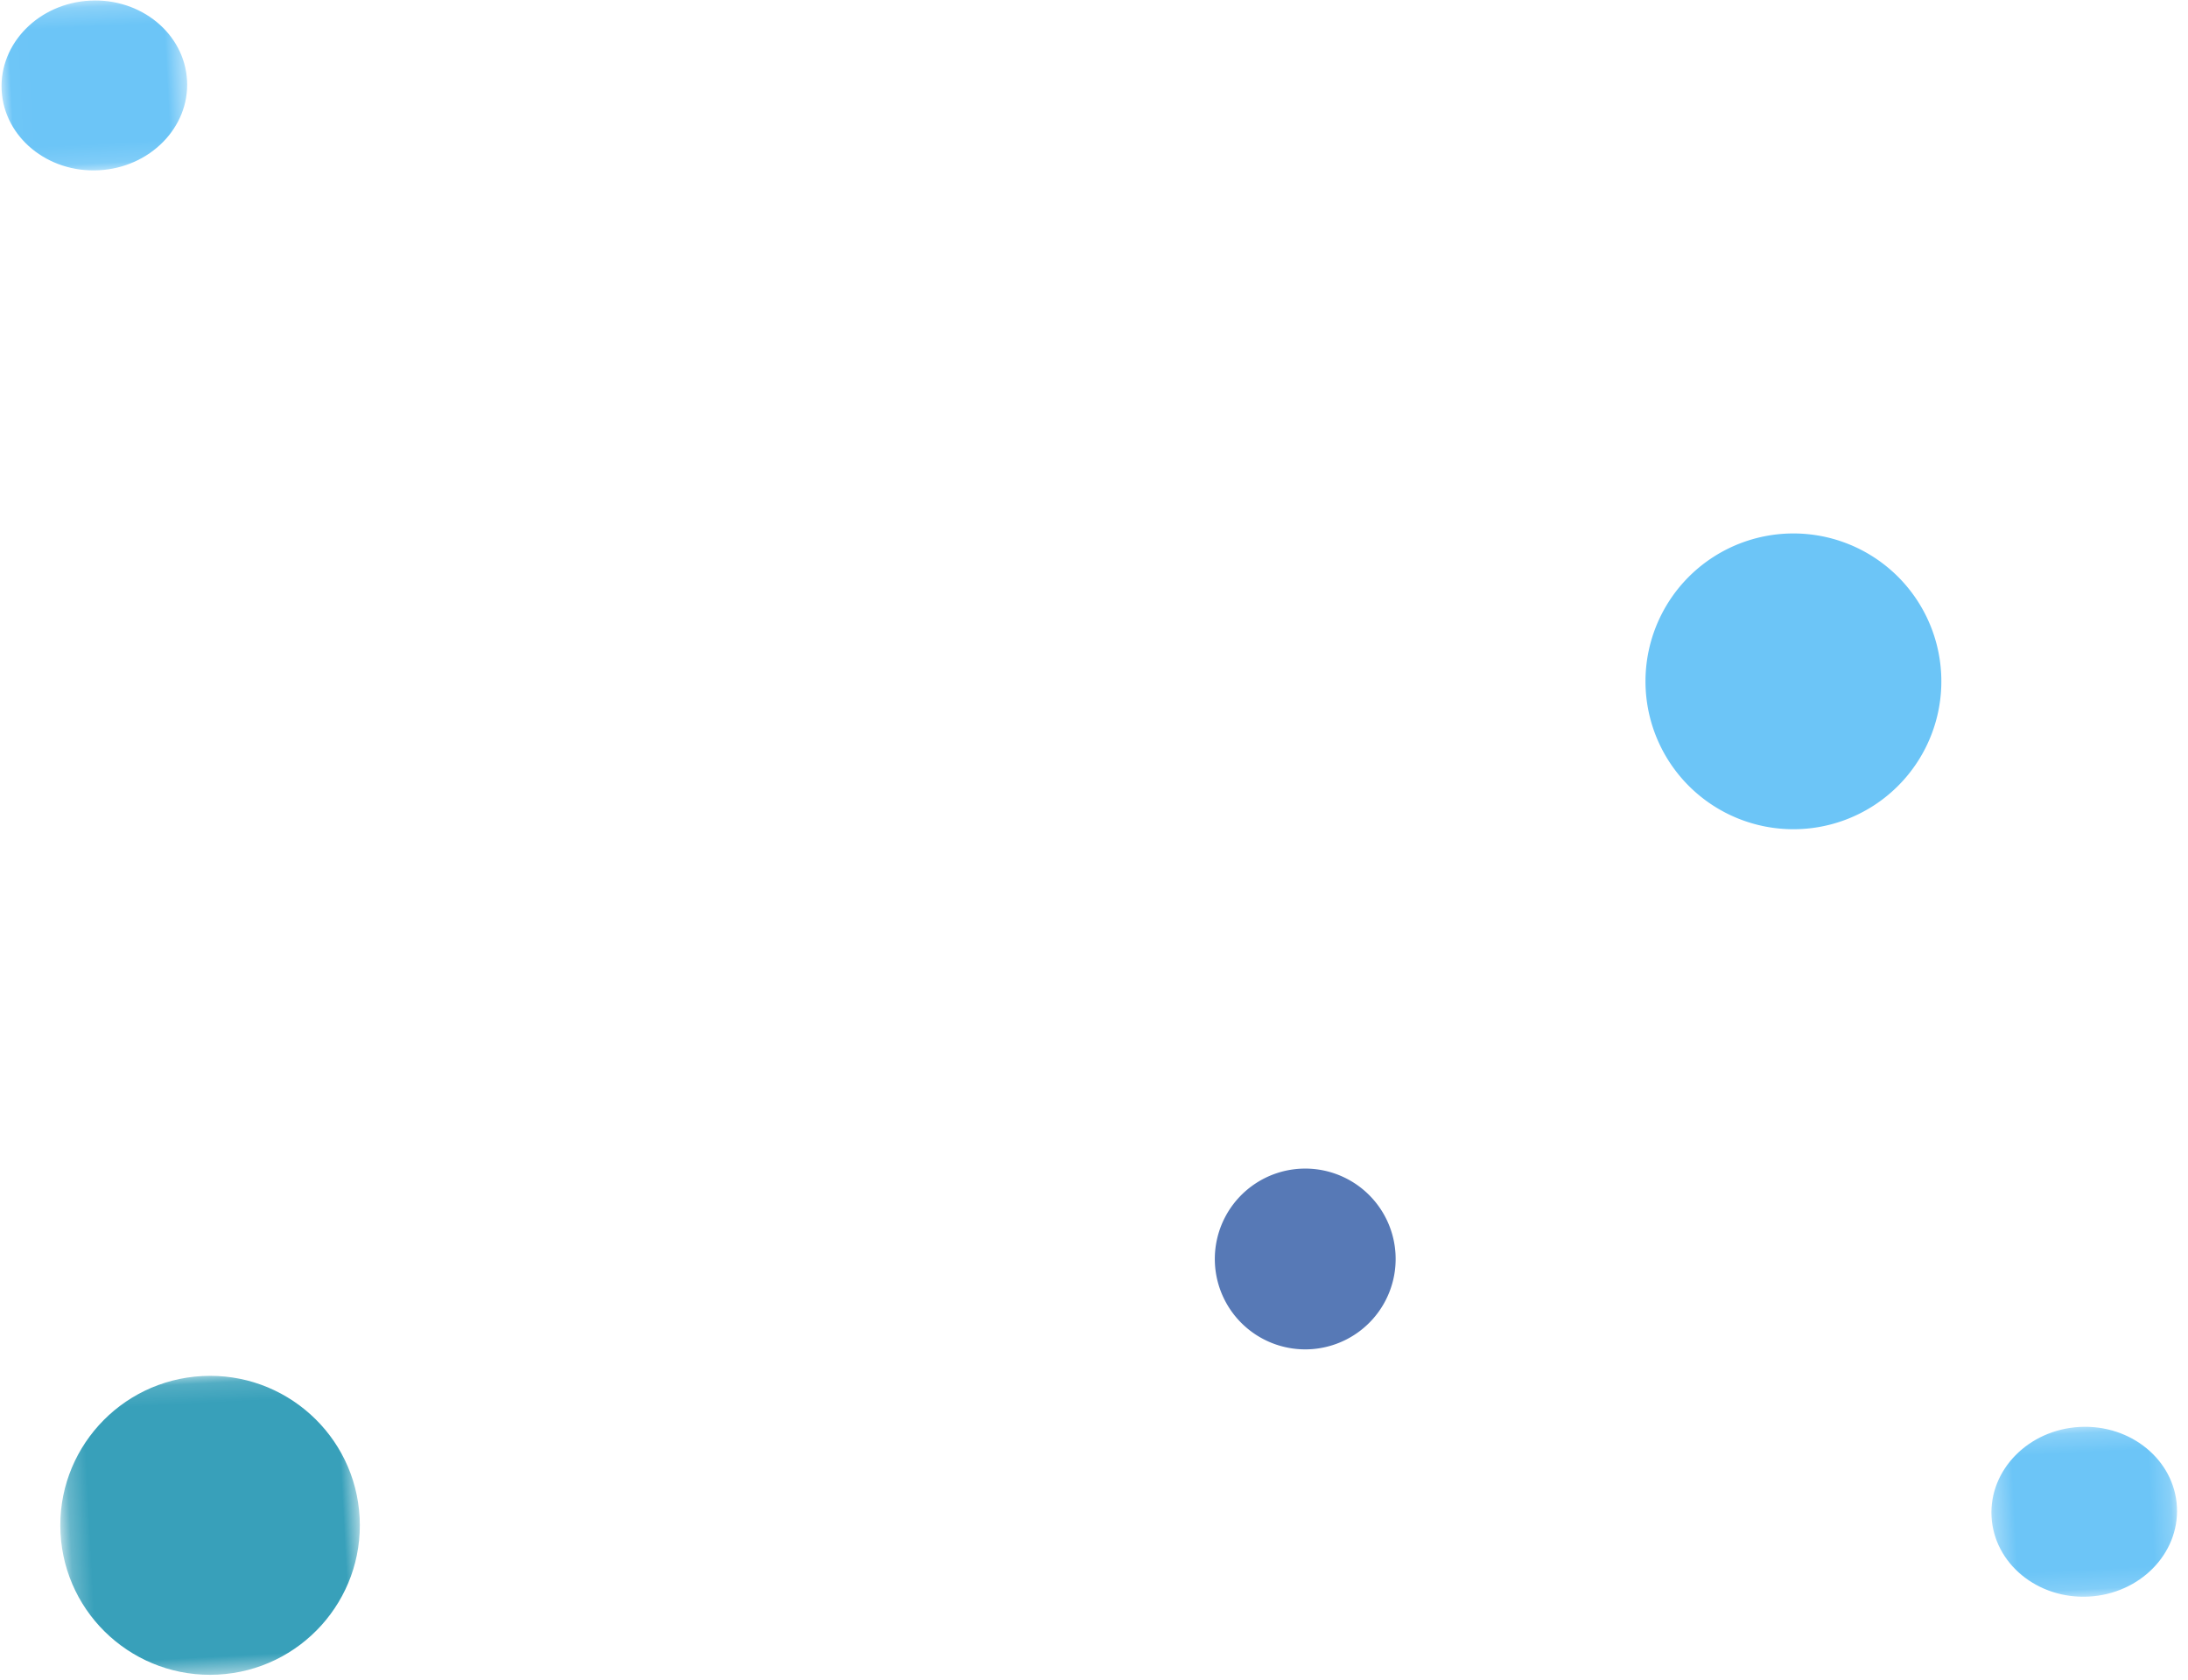 <svg xmlns="http://www.w3.org/2000/svg" xmlns:xlink="http://www.w3.org/1999/xlink" width="112" height="86" viewBox="0 0 112 86"><defs><path id="a" d="M.317.188h9.488v8.664H.317z"/><path id="c" d="M.016.194h9.503v8.679H.016z"/><path id="e" d="M.234.128h15.098v15.307H.234z"/></defs><g fill="none" fill-rule="evenodd"><g class="dot1" transform="rotate(-3 1447.188 -1899.383)"><mask id="b" fill="#fff"><use xlink:href="#a"/></mask><path fill="#6CC5F7" d="M9.82 4.537c0 2.401-2.128 4.349-4.751 4.349-2.624 0-4.752-1.948-4.752-4.35 0-2.4 2.128-4.348 4.752-4.348 2.623 0 4.751 1.948 4.751 4.349" mask="url(#b)"/></g><path class="dot2" fill="#5779B6" d="M71.432 64.176a4.628 4.628 0 1 1-9.243.483 4.628 4.628 0 0 1 9.243-.483"/><g class="dot3" transform="rotate(-3 1.953 3.265)"><mask id="d" fill="#fff"><use xlink:href="#c"/></mask><path fill="#6CC5F7" d="M9.52 4.524c0 2.401-2.128 4.349-4.752 4.349-2.624 0-4.752-1.948-4.752-4.349C.016 2.123 2.144.175 4.768.175c2.624 0 4.751 1.948 4.751 4.35" mask="url(#d)"/></g><path class="dot4" fill="#6CC5F7" d="M99.364 34.488a7.572 7.572 0 0 1-7.166 7.958 7.572 7.572 0 0 1-7.958-7.165 7.572 7.572 0 0 1 7.166-7.958 7.572 7.572 0 0 1 7.958 7.165"/><g class="dot5" transform="rotate(-3 1351.823 -16.007)"><mask id="f" fill="#fff"><use xlink:href="#e"/></mask><path fill="#38A0BA" d="M15.332 7.782c0 4.227-3.432 7.653-7.666 7.653S0 12.009 0 7.782C0 3.554 3.432.128 7.666.128s7.666 3.426 7.666 7.654" mask="url(#f)"/></g></g></svg>